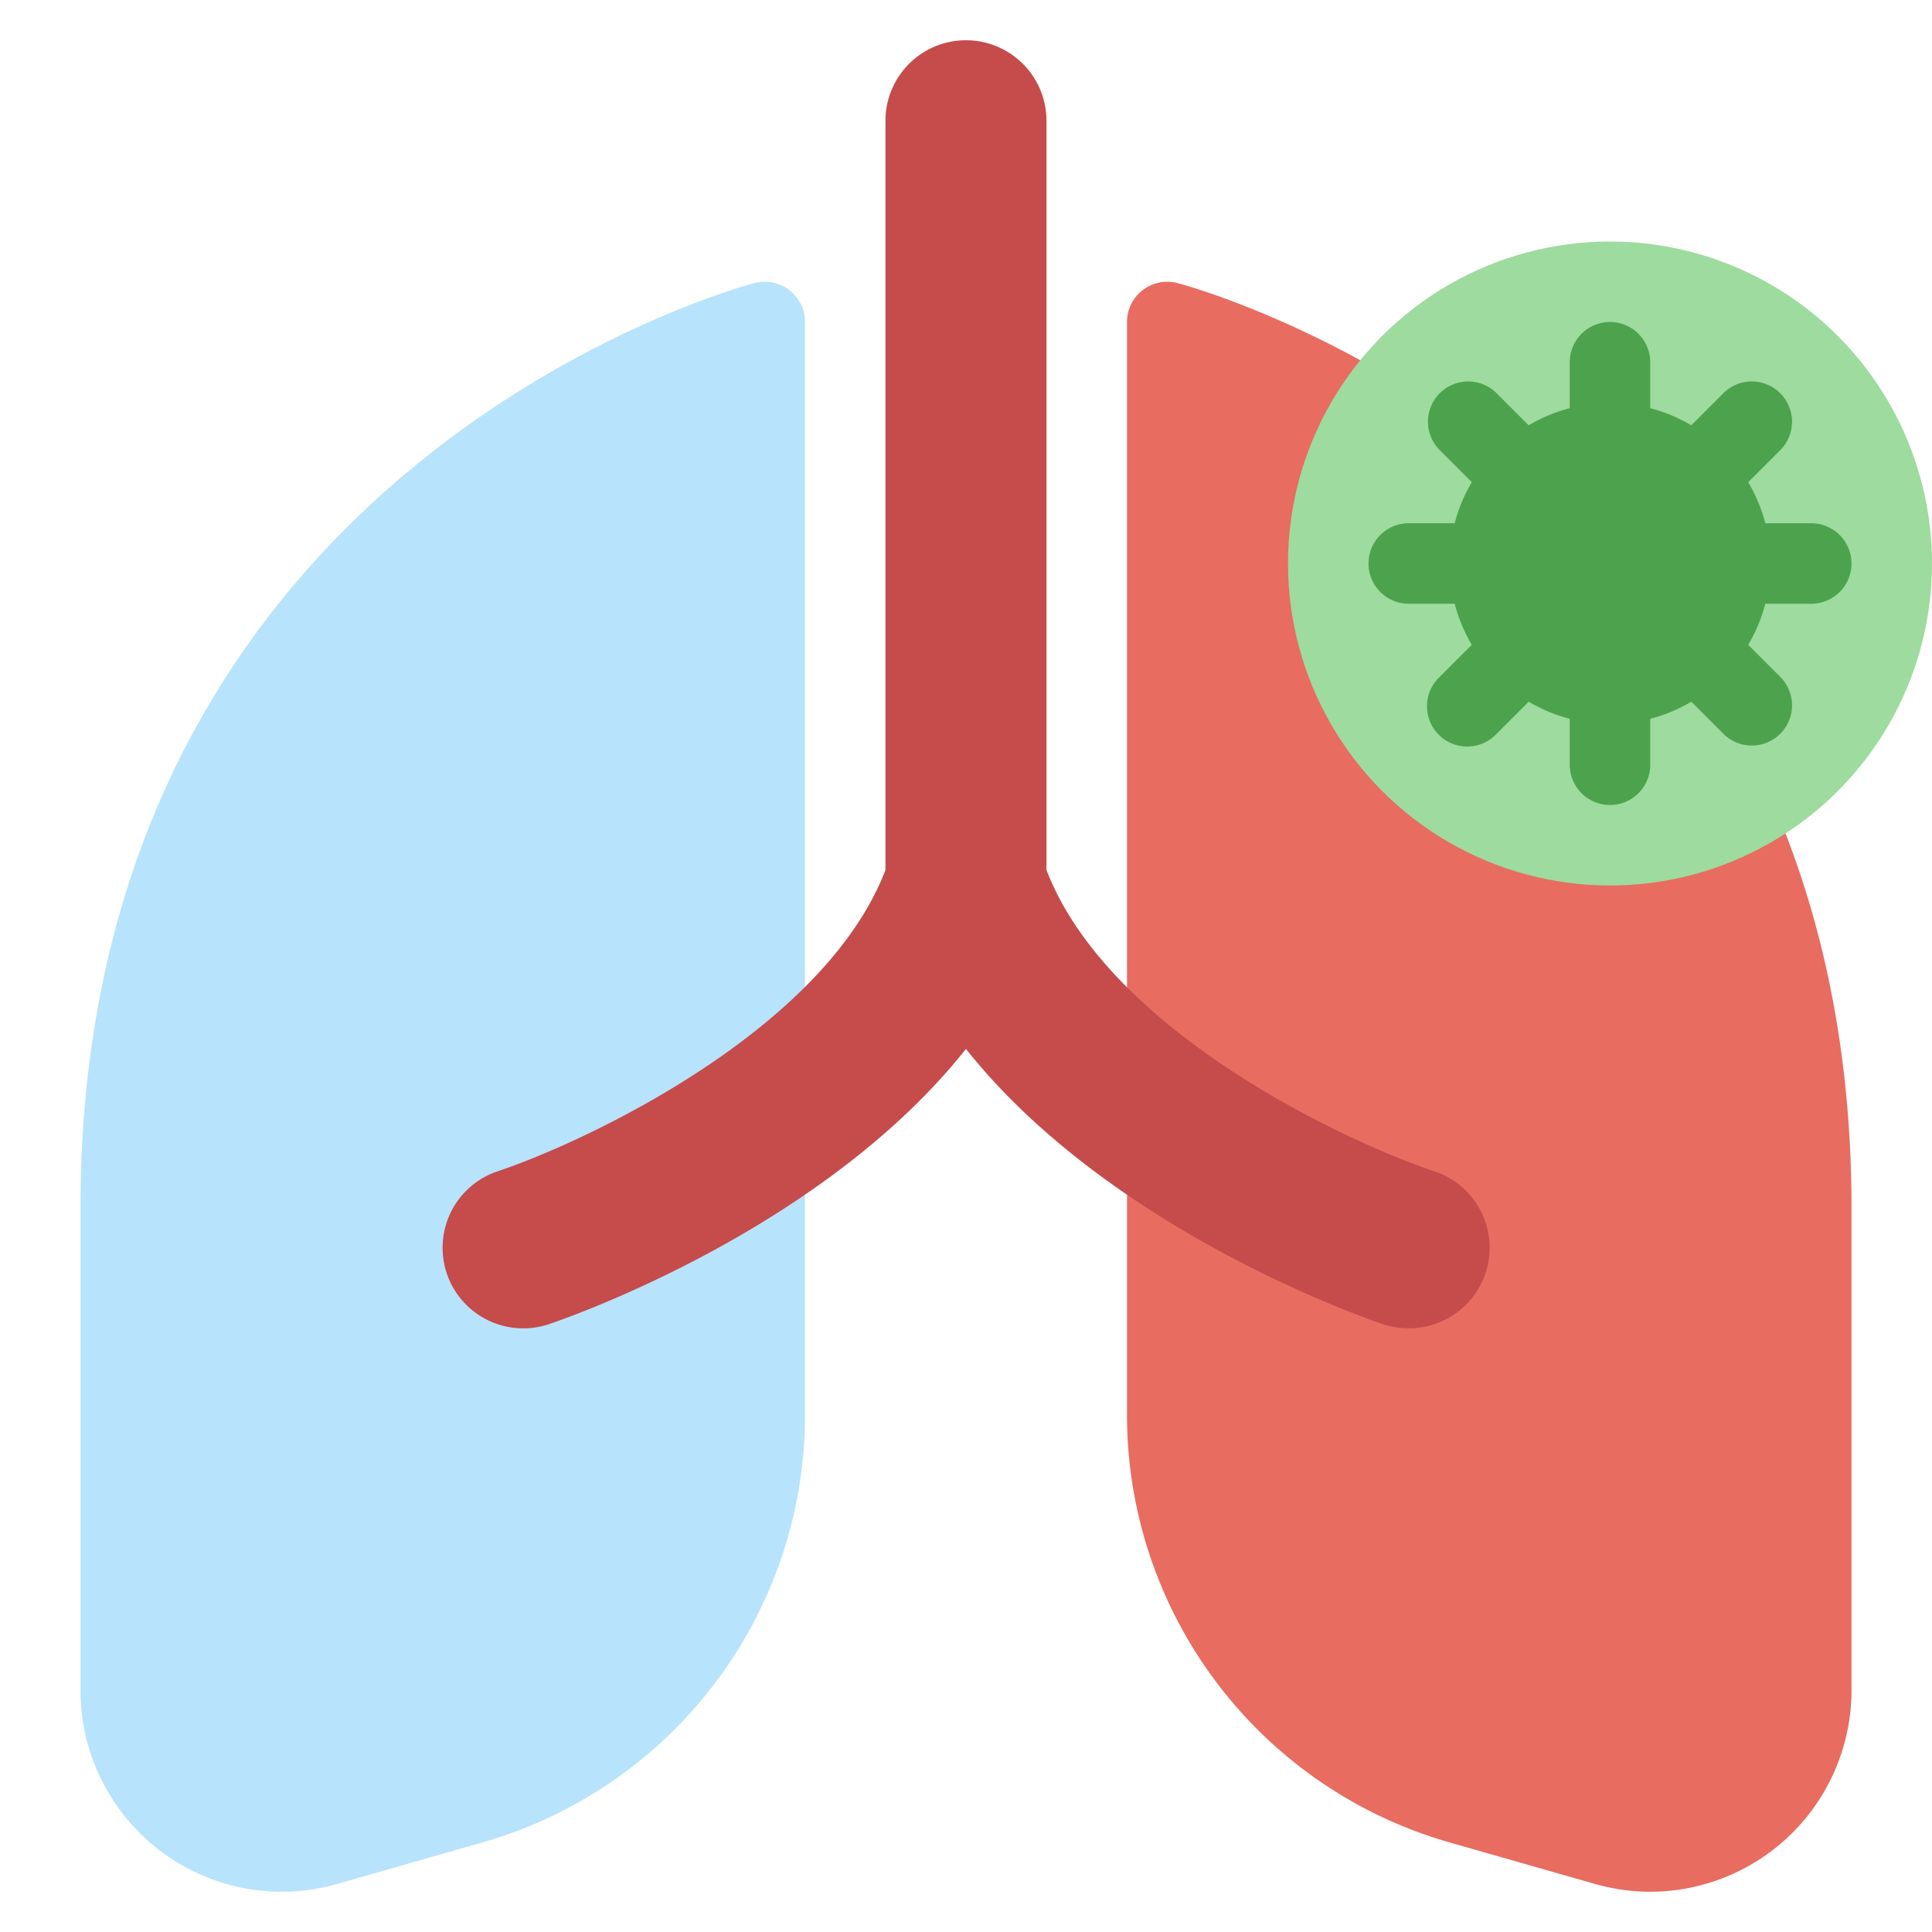 <svg xmlns="http://www.w3.org/2000/svg" viewBox="0 0 48 48" width="48" height="48"><g class="nc-icon-wrapper"><path d="M6.985,47A5.006,5.006,0,0,1,2,42V30C2,11.434,18.59,7.071,18.758,7.03A1,1,0,0,1,20,8V35.187a11.047,11.047,0,0,1-7.979,10.577L8.374,46.806A5.068,5.068,0,0,1,6.985,47Z" fill="#b7e3fc"></path><path d="M41.015,47A5.006,5.006,0,0,0,46,42V30C46,11.434,29.41,7.071,29.242,7.03A1,1,0,0,0,28,8V35.187a11.047,11.047,0,0,0,7.979,10.577l3.647,1.042A5.068,5.068,0,0,0,41.015,47Z" fill="#e86c60"></path><path d="M35.632,29.1c-2.194-.731-8.093-3.479-9.633-7.486V3a2,2,0,0,0-4,0V21.617C20.466,25.6,14.56,28.365,12.366,29.1A2,2,0,1,0,13.632,32.9c.331-.11,6.768-2.3,10.367-6.84,3.6,4.538,10.036,6.73,10.367,6.84A1.975,1.975,0,0,0,35,33a2,2,0,0,0,.633-3.9Z" fill="#c64b4b"></path><circle cx="40" cy="14" r="8" fill="#9edb9e"></circle><path d="M45,13H43.859a3.991,3.991,0,0,0-.425-1.02l.808-.808a1,1,0,0,0-1.414-1.414l-.808.808A3.991,3.991,0,0,0,41,10.141V9a1,1,0,0,0-2,0v1.141a3.991,3.991,0,0,0-1.02.425l-.808-.808a1,1,0,0,0-1.414,1.414l.808.808A3.991,3.991,0,0,0,36.141,13H35a1,1,0,0,0,0,2h1.141a3.991,3.991,0,0,0,.425,1.02l-.808.808a1,1,0,1,0,1.414,1.414l.808-.808a3.991,3.991,0,0,0,1.02.425V19a1,1,0,0,0,2,0V17.859a3.991,3.991,0,0,0,1.02-.425l.808.808a1,1,0,0,0,1.414-1.414l-.808-.808A3.991,3.991,0,0,0,43.859,15H45a1,1,0,0,0,0-2Z" fill="#4da34d"></path></g></svg>